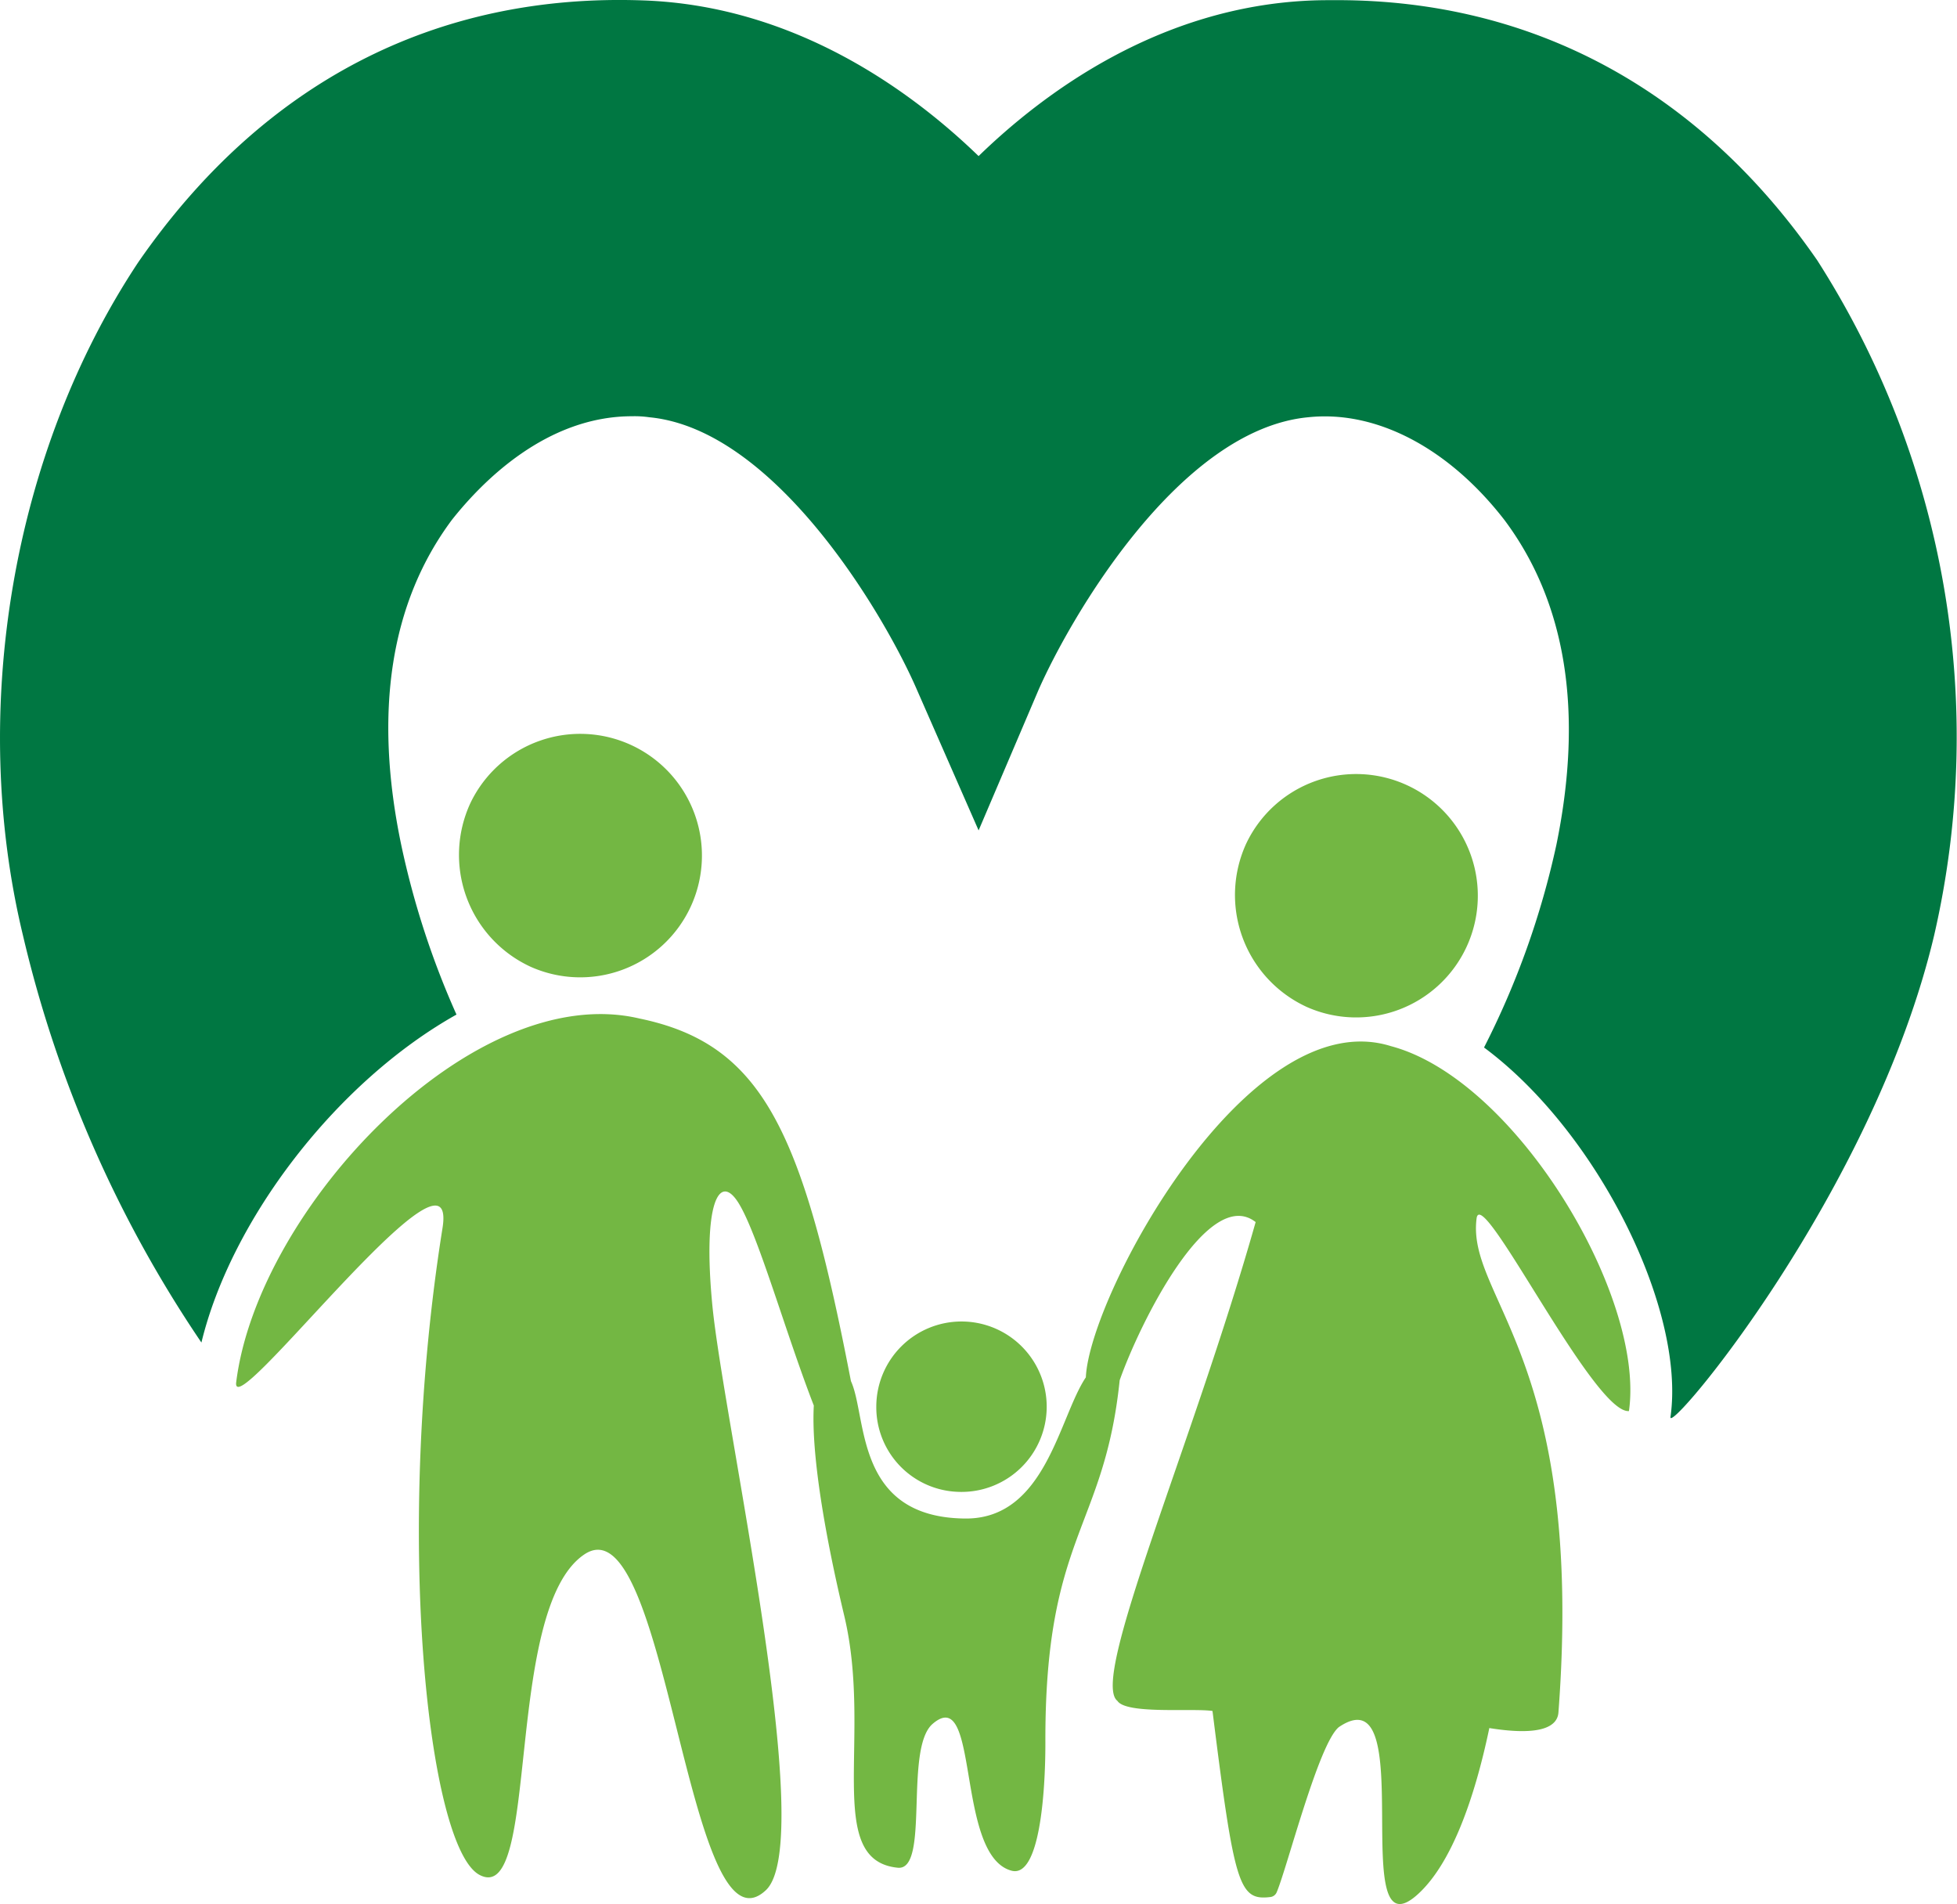 <svg xmlns="http://www.w3.org/2000/svg" width="131.289" height="127.718" viewBox="0 0 131.289 127.718">
  <g id="FRC-logo" transform="translate(-142.607 -148.805)">
    <g id="Group_40348" data-name="Group 40348" transform="translate(142.607 148.805)">
      <g id="Group_40347" data-name="Group 40347">
        <path id="Path_2409" data-name="Path 2409" d="M421.773,166.267c-7.866-11.369-19-17.452-32.214-17.452-.553,0-1.086,0-1.618.02-10.378.382-18.19,6.323-22.43,10.44-4.254-4.117-12.085-10.058-22.443-10.44-14.018-.519-25.618,5.551-33.928,17.555-8.46,12.741-11.382,30.057-7.743,45.146a81.955,81.955,0,0,0,11.976,27.325c1.994-8.234,9.027-17.466,17.111-22a56.7,56.7,0,0,1-3.7-11.348c-1.878-8.965-.724-16.305,3.387-21.829,2.048-2.588,6.343-6.958,12.092-6.958a6.9,6.9,0,0,1,1.154.068c8.528.813,15.889,13.472,17.971,18.313l4.124,9.4,4.022-9.429c2.123-4.814,9.422-17.473,18.1-18.285,4.609-.485,9.457,2.117,13.151,6.889,4.138,5.524,5.319,12.864,3.489,21.788a55.971,55.971,0,0,1-4.855,13.6c7.62,5.654,13.533,17.575,12.509,24.785-.184,1.3,13.615-15.083,17.691-32.323A59.3,59.3,0,0,0,421.773,166.267Z" transform="translate(-299.86 -148.805)" fill="#007742"/>
      </g>
      <path id="Path_2410" data-name="Path 2410" d="M416.5,266.349c-2.362.2-9.907-15.315-10.221-12.925-.69,5.339,7.292,9.327,5.49,33.15-.068.888-1.072,1.611-4.636,1.038-1,4.786-2.54,9.047-4.732,11.089-4.971,4.636.2-14.933-5.367-11.15-1.366,1.127-3.469,9.457-4.172,11.089a.526.526,0,0,1-.423.307c-2.11.253-2.41-.772-3.878-12.481-1.311-.2-5.783.239-6.377-.676-1.871-1.434,5.025-17.118,9.272-32.119-3.161-2.465-7.736,6.691-9.122,10.611-1.031,10-5.019,10.413-4.984,24.26.007,3.387-.382,9.149-2.274,8.637-3.789-1.024-2.1-12.6-5.292-9.846-1.926,1.666-.171,9.86-2.335,9.648-5-.492-1.659-8.8-3.592-16.9-1.27-5.319-2.226-10.815-2.042-14.1-1.9-4.9-3.735-11.464-5.046-13.581s-2.417.041-1.762,6.842c.751,7.791,7.094,35.97,3.591,39.247-5.278,4.943-6.609-26.3-12.188-22.518-5.449,3.694-2.915,23.679-7.026,21.488-3.441-1.837-5.77-22.764-2.479-43.385.99-6.227-10.658,8.706-13.315,10.481-.375.253-.573.239-.526-.137,1.441-11.635,15.882-27.039,27.059-24.4,8.275,1.714,10.945,7.545,14.182,24.321,1.106,2.4.219,9.143,7.647,9.218,5.415.061,6.309-6.787,8.112-9.47.246-5.517,10.891-25.216,20.463-22.218C408.894,244.083,417.6,258.633,416.5,266.349Zm-21.658-27.127a8.163,8.163,0,1,0-4-10.979A8.264,8.264,0,0,0,394.842,239.221Zm-52.056-2.69a8.166,8.166,0,1,0-4-10.986A8.264,8.264,0,0,0,342.786,236.531Zm28.827,35.239a5.716,5.716,0,1,0-5.606-5.715A5.679,5.679,0,0,0,371.613,271.77Z" transform="translate(-307.219 -171.696)" fill="#73b743"/>
    </g>
  </g>
</svg>
